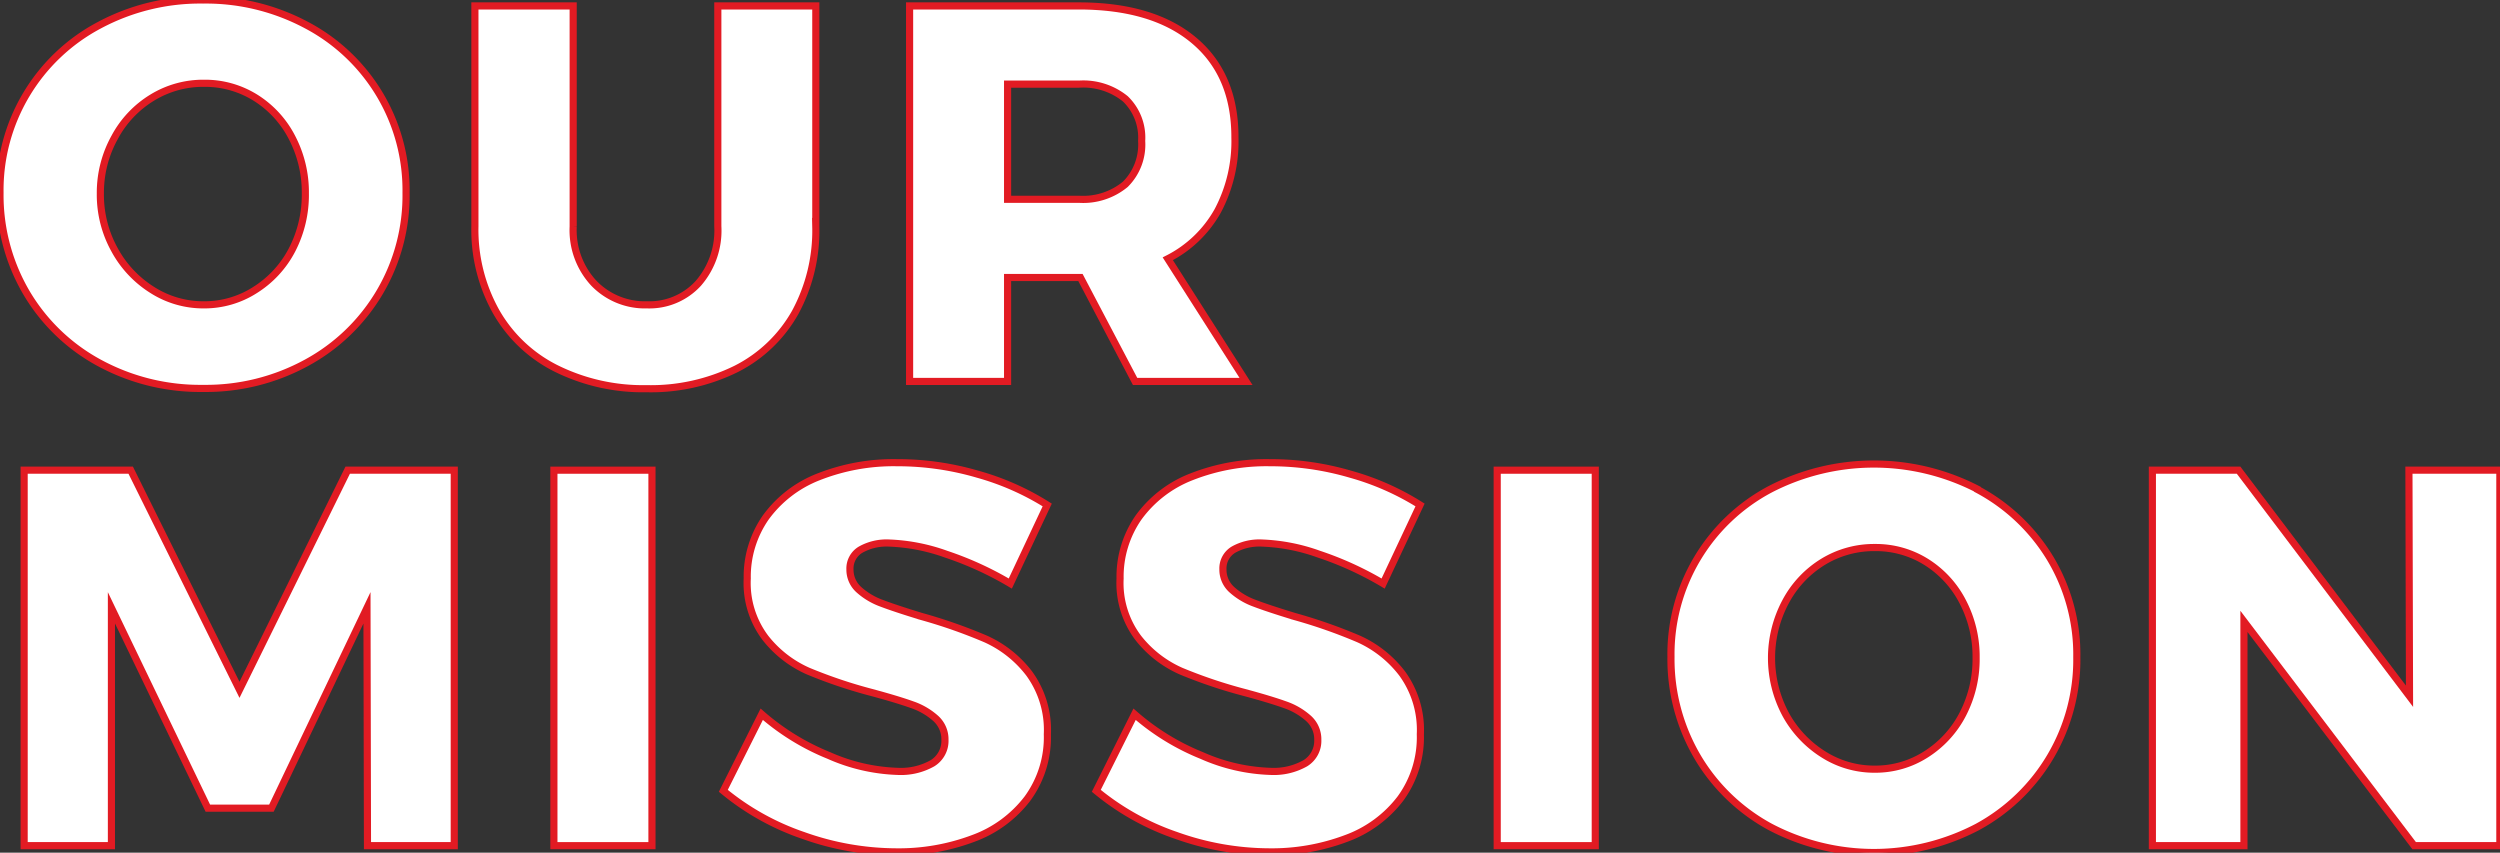 <svg xmlns="http://www.w3.org/2000/svg" viewBox="0 0 350.02 119.38"><rect x="0" y="0" width="350.02" height="119.38" fill="#333333" stroke="none"/><defs><style>.cls-1{fill:#ffffff;stroke:#e21b23;stroke-miterlimit:10;}</style></defs><g id="レイヤー_2" data-name="レイヤー 2"><g id="レイヤー_1-2" data-name="レイヤー 1"><path class="cls-1" d="M42.94,3.53A26.12,26.12,0,0,1,56.85,27,26.62,26.62,0,0,1,42.94,50.78a29.4,29.4,0,0,1-14.51,3.6,29.61,29.61,0,0,1-14.52-3.57A26.45,26.45,0,0,1,3.71,41,27,27,0,0,1,0,27,26.12,26.12,0,0,1,13.91,3.53,29.92,29.92,0,0,1,28.43,0,29.9,29.9,0,0,1,42.94,3.53ZM21.34,13.65a14.53,14.53,0,0,0-5.29,5.59,16,16,0,0,0-2,7.84,15.92,15.92,0,0,0,2,7.91,15.14,15.14,0,0,0,5.29,5.62,13.27,13.27,0,0,0,7.2,2.07,13.13,13.13,0,0,0,7.16-2.07A14.53,14.53,0,0,0,40.88,35a16.73,16.73,0,0,0,1.87-7.91,16.56,16.56,0,0,0-1.87-7.84,14.24,14.24,0,0,0-5.14-5.59,13.34,13.34,0,0,0-7.16-2A13.67,13.67,0,0,0,21.34,13.65Z"/><path class="cls-1" d="M83.17,39.68a9.94,9.94,0,0,0,7.43,3,9.27,9.27,0,0,0,7.16-3,11.26,11.26,0,0,0,2.74-8V.83h13.72v30.9a24.06,24.06,0,0,1-2.88,12,19.62,19.62,0,0,1-8.25,7.91,27,27,0,0,1-12.57,2.78A27.39,27.39,0,0,1,77.89,51.6a19.88,19.88,0,0,1-8.4-7.91,23.48,23.48,0,0,1-3-12V.83H80.25v30.9A10.9,10.9,0,0,0,83.17,39.68Z"/><path class="cls-1" d="M158.92,53.4l-7.65-14.55h-10.2V53.4H127.35V.83H151q10.42,0,16.17,4.83t5.73,13.62a20.69,20.69,0,0,1-2.4,10.23,16.57,16.57,0,0,1-7,6.72L174.45,53.4ZM141.07,27.9h10a9.26,9.26,0,0,0,6.49-2.1,7.84,7.84,0,0,0,2.28-6.07,7.53,7.53,0,0,0-2.28-5.89,9.35,9.35,0,0,0-6.49-2.06h-10Z"/><path class="cls-1" d="M3.38,65.83H18.3L33.53,96.58,48.68,65.83H63.6V118.4H51.45l-.07-33.3L38,113.15H29.1L15.6,85.1v33.3H3.38Z"/><path class="cls-1" d="M77.55,65.83H91.28V118.4H77.55Z"/><path class="cls-1" d="M132.49,77.6a26.4,26.4,0,0,0-8-1.57,7.41,7.41,0,0,0-4,.93A3.06,3.06,0,0,0,119,79.7a3.77,3.77,0,0,0,1.28,2.89,9.75,9.75,0,0,0,3.15,1.87q1.88.72,5.55,1.84a72.54,72.54,0,0,1,9,3.15,15.8,15.8,0,0,1,6.11,4.84,13.41,13.41,0,0,1,2.55,8.51,14.53,14.53,0,0,1-2.78,9,16.76,16.76,0,0,1-7.61,5.59,29.53,29.53,0,0,1-10.76,1.88,39,39,0,0,1-13-2.29,35.69,35.69,0,0,1-11.22-6.26L106.65,100a33.21,33.21,0,0,0,9.41,5.78A25.72,25.72,0,0,0,125.7,108a9,9,0,0,0,4.84-1.13,3.68,3.68,0,0,0,1.76-3.3,3.91,3.91,0,0,0-1.31-3,9.65,9.65,0,0,0-3.3-1.91q-2-.72-5.59-1.69a68.27,68.27,0,0,1-8.93-3,15.64,15.64,0,0,1-6-4.65A12.74,12.74,0,0,1,104.62,81a14.51,14.51,0,0,1,2.59-8.55,16.57,16.57,0,0,1,7.35-5.67,28.65,28.65,0,0,1,11.06-2,39.94,39.94,0,0,1,11.25,1.61,36.86,36.86,0,0,1,9.75,4.31l-5.17,11A46.23,46.23,0,0,0,132.49,77.6Z"/><path class="cls-1" d="M184.69,77.6a26.4,26.4,0,0,0-8-1.57,7.41,7.41,0,0,0-4,.93,3.06,3.06,0,0,0-1.47,2.74,3.77,3.77,0,0,0,1.28,2.89,9.75,9.75,0,0,0,3.15,1.87q1.88.72,5.55,1.84a72.54,72.54,0,0,1,9,3.15,15.8,15.8,0,0,1,6.11,4.84,13.41,13.41,0,0,1,2.55,8.51,14.53,14.53,0,0,1-2.78,9,16.76,16.76,0,0,1-7.61,5.59,29.53,29.53,0,0,1-10.76,1.88,39,39,0,0,1-13-2.29,35.69,35.69,0,0,1-11.22-6.26L158.85,100a33.07,33.07,0,0,0,9.41,5.78A25.72,25.72,0,0,0,177.9,108a9,9,0,0,0,4.84-1.13,3.68,3.68,0,0,0,1.76-3.3,3.91,3.91,0,0,0-1.31-3,9.65,9.65,0,0,0-3.3-1.91q-2-.72-5.59-1.69a68.27,68.27,0,0,1-8.93-3,15.64,15.64,0,0,1-6-4.65A12.74,12.74,0,0,1,156.82,81a14.51,14.51,0,0,1,2.59-8.55,16.52,16.52,0,0,1,7.35-5.67,28.65,28.65,0,0,1,11.06-2,39.94,39.94,0,0,1,11.25,1.61,36.86,36.86,0,0,1,9.75,4.31l-5.17,11A46.23,46.23,0,0,0,184.69,77.6Z"/><path class="cls-1" d="M209.62,65.83h13.73V118.4H209.62Z"/><path class="cls-1" d="M276.86,68.53a26.44,26.44,0,0,1,10.2,9.67A26.13,26.13,0,0,1,290.77,92a26.62,26.62,0,0,1-13.91,23.78,31.18,31.18,0,0,1-29,0,26.45,26.45,0,0,1-10.2-9.82,27,27,0,0,1-3.71-14,26.12,26.12,0,0,1,13.91-23.47,31.61,31.61,0,0,1,29,0Zm-21.6,10.12A14.53,14.53,0,0,0,250,84.24,16.73,16.73,0,0,0,250,100a15.22,15.22,0,0,0,5.29,5.62,13.29,13.29,0,0,0,7.2,2.07,13.11,13.11,0,0,0,7.16-2.07A14.53,14.53,0,0,0,274.8,100a16.73,16.73,0,0,0,1.87-7.91,16.56,16.56,0,0,0-1.87-7.84,14.24,14.24,0,0,0-5.14-5.59,13.32,13.32,0,0,0-7.16-2A13.69,13.69,0,0,0,255.26,78.65Z"/><path class="cls-1" d="M337.27,65.83H350V118.4H338L314.17,87V118.4H301.35V65.83h12.07l23.93,31.65Z"/></g></g></svg>